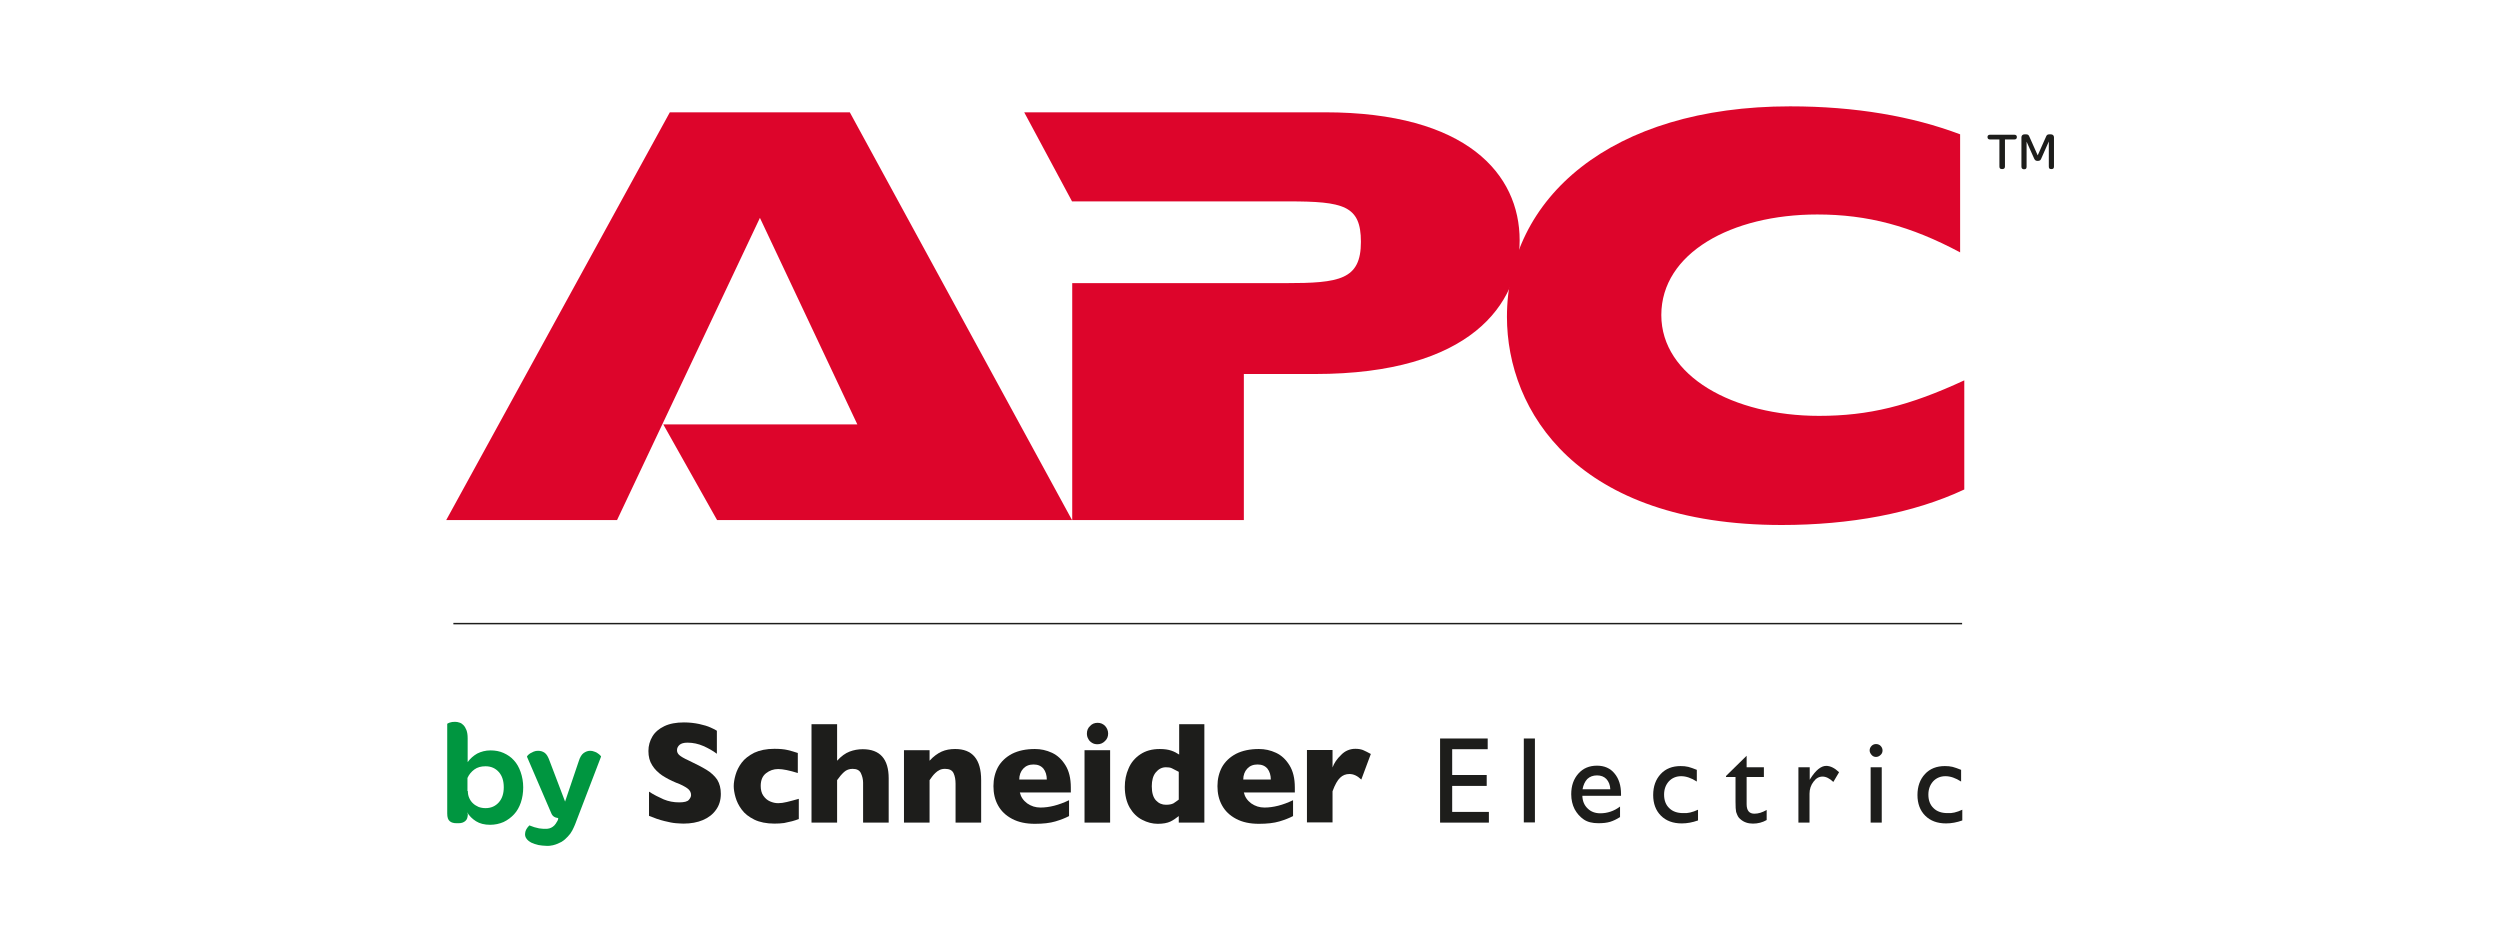 <?xml version="1.0" encoding="UTF-8"?> <svg xmlns="http://www.w3.org/2000/svg" xmlns:xlink="http://www.w3.org/1999/xlink" version="1.1" id="Слой_1" x="0px" y="0px" viewBox="0 0 1260 480" style="enable-background:new 0 0 1260 480;" xml:space="preserve"> <style type="text/css"> .st0{fill:#009640;} .st1{fill:#1D1D1B;} .st2{fill:none;stroke:#1D1D1B;stroke-width:0.748;} .st3{fill:#DD052B;} </style> <g> <g id="By_Schneider_Electric"> <path class="st0" d="M235.8,410c0,1.8-0.4,3.1-1.3,3.8c-0.8,0.7-1.9,1.1-3.3,1.1h-1.1c-1.4,0-2.6-0.3-3.4-1 c-0.9-0.7-1.3-2-1.3-3.9v-45.1c0-0.2,0.4-0.4,1.2-0.7c0.8-0.3,1.7-0.4,2.7-0.4c0.8,0,1.5,0.1,2.3,0.4c0.8,0.2,1.4,0.7,2,1.3 c0.6,0.6,1.1,1.5,1.5,2.5c0.4,1.1,0.6,2.4,0.6,4.1l0,12c1.3-1.8,2.9-3.2,4.8-4.3c2-1,4.2-1.6,6.7-1.6c2.4,0,4.6,0.4,6.6,1.3 c2,0.9,3.8,2.1,5.2,3.7c1.5,1.6,2.6,3.6,3.4,5.9c0.8,2.3,1.3,4.9,1.3,7.7c0,2.8-0.4,5.3-1.2,7.7c-0.8,2.3-1.9,4.3-3.4,5.9 c-1.5,1.6-3.2,2.9-5.3,3.9c-2.1,0.9-4.3,1.4-6.8,1.4c-2.8,0-5.2-0.6-7.1-1.8c-1.9-1.2-3.4-2.7-4.4-4.4V410z M235.8,398.7 c0,1.3,0.2,2.4,0.7,3.5c0.5,1.1,1.1,2,1.9,2.7c0.8,0.8,1.8,1.3,2.8,1.8c1.1,0.4,2.3,0.6,3.5,0.6c2.8,0,5-1,6.7-2.9 c1.7-1.9,2.5-4.5,2.5-7.6c0-3.2-0.8-5.8-2.5-7.7s-3.9-2.9-6.7-2.9c-2.2,0-4.1,0.5-5.6,1.6c-1.5,1.1-2.7,2.5-3.5,4.3V398.7z"></path> <path class="st0" d="M278.7,426c-0.9,0.2-2.1,0.4-3.4,0.3c-1.3,0-2.6-0.2-3.9-0.4c-1.3-0.3-2.5-0.7-3.6-1.2 c-1.1-0.6-2-1.3-2.5-2.1c-0.6-0.8-0.8-1.8-0.6-2.9c0.1-1.1,0.8-2.4,2.1-3.7c1.7,0.7,3.3,1.2,4.9,1.5c1.4,0.2,2.7,0.3,4.1,0.2 c1.4-0.1,2.6-0.7,3.6-1.7c0.5-0.6,1-1.2,1.2-1.7c0.3-0.5,0.5-0.8,0.6-1.1c0.1-0.4,0.2-0.7,0.1-0.9c-0.8-0.1-1.5-0.3-2.1-0.7 c-0.5-0.3-1-0.9-1.3-1.6l-12.3-28.6c0-0.1,0.1-0.4,0.4-0.7c0.3-0.3,0.7-0.7,1.2-1c0.5-0.3,1.1-0.6,1.8-0.9 c0.7-0.3,1.5-0.4,2.2-0.4c1.2,0,2.3,0.3,3.3,1c1,0.7,1.8,2.1,2.5,4.1l7.8,20.5l6.9-20.4c0.6-2,1.5-3.4,2.5-4.1 c1-0.7,2.1-1.1,3.2-1.1c0.7,0,1.4,0.1,2.1,0.4c0.7,0.2,1.3,0.5,1.8,0.9c0.5,0.3,0.9,0.7,1.2,1c0.3,0.3,0.5,0.5,0.4,0.7l-13.1,34.2 c-0.4,1-0.9,2-1.4,3c-0.6,1.1-1.3,2.1-2.2,3c-0.9,1-1.9,1.9-3.2,2.7C281.9,424.9,280.4,425.6,278.7,426z"></path> <path class="st1" d="M363.3,400.1c0,3.1-0.8,5.8-2.4,8c-1.6,2.3-3.8,4-6.6,5.2c-2.8,1.2-6.1,1.8-9.8,1.8c-1,0-2.3-0.1-3.8-0.2 c-1.5-0.1-3.5-0.5-5.9-1.1c-2.5-0.6-5-1.5-7.7-2.6v-12.2c2.5,1.6,4.9,2.8,7.4,3.9c2.4,1,5,1.5,7.8,1.5c2.5,0,4.2-0.4,4.9-1.3 c0.7-0.8,1.1-1.6,1.1-2.4c0-1.3-0.6-2.5-1.9-3.4c-1.3-0.9-3.1-1.9-5.6-2.8c-2.7-1.1-5.1-2.4-7.1-3.7c-2-1.4-3.7-3-5-5.1 c-1.3-2-1.9-4.4-1.9-7.2c0-2.7,0.7-5.1,2-7.3c1.3-2.2,3.3-3.9,6-5.2c2.7-1.3,6-1.9,9.9-1.9c2.8,0,5.3,0.3,7.7,0.8 c2.3,0.5,4.3,1.1,5.8,1.8c1.5,0.7,2.6,1.2,3.1,1.6v11.6c-2-1.5-4.3-2.8-6.8-3.9s-5.2-1.7-8-1.7c-1.9,0-3.2,0.4-4,1.1 c-0.8,0.7-1.3,1.6-1.3,2.7c0,1,0.4,1.8,1.2,2.5c0.8,0.7,2.3,1.6,4.5,2.6c3.8,1.8,6.9,3.4,9.2,4.8c2.3,1.4,4.1,3.1,5.4,5 C362.7,395,363.3,397.3,363.3,400.1z"></path> <path class="st1" d="M402.6,412.8c-1.1,0.4-2.2,0.8-3.4,1.1c-1.2,0.3-2.5,0.6-4,0.9c-1.5,0.2-3.1,0.3-4.9,0.3c-4,0-7.4-0.7-10.1-2 c-2.8-1.4-4.9-3-6.4-5.1c-1.5-2-2.5-4.1-3.1-6.2c-0.6-2.1-0.9-4-0.9-5.6c0-1.6,0.3-3.5,0.9-5.6c0.6-2.1,1.6-4.2,3.1-6.2 c1.5-2,3.6-3.6,6.3-5c2.8-1.3,6.2-2,10.2-2c2.7,0,4.9,0.2,6.6,0.6c1.7,0.4,3.4,0.9,5.2,1.5v10.1c-4.2-1.3-7.5-2-9.9-2 c-2.3,0-4.3,0.7-6.1,2.1c-1.8,1.4-2.7,3.5-2.7,6.4c0,1.9,0.4,3.6,1.3,4.9c0.9,1.3,2,2.3,3.4,2.9c1.4,0.6,2.7,0.9,4.1,0.9 c1.3,0,2.8-0.2,4.4-0.6c1.6-0.4,3.6-0.9,6-1.6V412.8z"></path> <path class="st1" d="M447.8,414.6H435v-18.9c0-0.1,0-0.3,0-0.4c0-0.1,0-0.4,0-0.8c0-1.7-0.4-3.3-1.1-4.8c-0.7-1.5-2.1-2.2-4.2-2.2 c-1.6,0-3.1,0.5-4.3,1.6c-1.2,1.1-2.4,2.5-3.5,4.1v21.4h-12.9v-49.6h12.9v18.4c2.1-2.3,4.2-3.8,6.3-4.6c2.1-0.8,4.3-1.2,6.6-1.2 c8.7,0,13.1,4.9,13.1,14.7V414.6z"></path> <path class="st1" d="M494.5,414.6h-12.9v-18.9v-0.7c0-2-0.3-3.8-1-5.3c-0.7-1.5-2.1-2.2-4.3-2.2c-1.1,0-2,0.2-2.8,0.6 c-0.8,0.4-1.5,0.9-2.1,1.5c-0.6,0.6-1.2,1.2-1.6,1.8c-0.4,0.6-0.9,1.2-1.3,1.8v21.4h-12.9v-36.5h12.9v5.3c2-2.2,4.1-3.7,6.1-4.6 c2-0.9,4.3-1.3,6.8-1.3c8.7,0,13.1,5.2,13.1,15.7V414.6z"></path> <path class="st1" d="M539.7,399.4h-25.7c0.5,2.2,1.7,4,3.7,5.5c2,1.4,4.2,2.1,6.7,2.1c4.4,0,9.2-1.2,14.4-3.7v8 c-1.9,1-4.2,1.9-6.9,2.7c-2.7,0.8-6.1,1.2-10.3,1.2c-4.5,0-8.3-0.8-11.5-2.5c-3.2-1.7-5.5-3.9-7.1-6.8c-1.6-2.9-2.3-6.1-2.3-9.7 c0-3.6,0.8-6.8,2.3-9.6c1.6-2.8,3.9-5,7.1-6.7c3.2-1.6,7-2.4,11.5-2.4c3,0,5.8,0.6,8.6,1.9c2.8,1.3,5,3.4,6.8,6.3 c1.8,2.9,2.7,6.6,2.7,11.2V399.4z M527.6,393c0-2.3-0.6-4.2-1.7-5.6c-1.2-1.4-2.8-2.1-5-2.1c-2.2,0-3.9,0.7-5.2,2.1 c-1.3,1.4-2,3.3-2,5.5H527.6z"></path> <path class="st1" d="M559.5,414.6h-12.9v-36.5h12.9V414.6z M558.5,369.7c0,1.5-0.5,2.8-1.6,3.8c-1.1,1.1-2.3,1.6-3.8,1.6 c-1,0-1.9-0.2-2.7-0.7c-0.8-0.5-1.5-1.1-1.9-2c-0.5-0.8-0.7-1.7-0.7-2.7c0-1.5,0.5-2.8,1.6-3.8c1-1.1,2.3-1.6,3.8-1.6 c1.5,0,2.7,0.5,3.8,1.6C557.9,366.9,558.5,368.2,558.5,369.7z"></path> <path class="st1" d="M607,414.6h-12.9v-3.3c-1.4,1.1-2.8,2.1-4.3,2.8c-1.5,0.7-3.6,1.1-6.3,1.1c-2.7,0-5.3-0.7-7.8-2 c-2.6-1.3-4.7-3.4-6.3-6.1c-1.6-2.8-2.5-6.3-2.5-10.5c0-3.3,0.6-6.4,1.9-9.3c1.2-2.9,3.2-5.3,5.9-7.1s5.9-2.7,9.8-2.7 c2.4,0,4.3,0.3,5.8,0.8c1.5,0.5,2.8,1.2,4,2v-15.3H607V414.6z M594.1,403v-14c-1.5-0.8-2.7-1.4-3.5-1.8c-0.8-0.4-1.9-0.5-3-0.5 c-2,0-3.7,0.9-5.1,2.6c-1.4,1.7-2,4.1-2,7c0,3.2,0.7,5.6,2.1,7.1c1.4,1.5,3.1,2.2,5,2.2c1.6,0,2.8-0.2,3.8-0.7 C592.3,404.3,593.2,403.7,594.1,403z"></path> <path class="st1" d="M652.6,399.4h-25.7c0.5,2.2,1.7,4,3.7,5.5c2,1.4,4.2,2.1,6.7,2.1c4.4,0,9.2-1.2,14.4-3.7v8 c-1.9,1-4.2,1.9-6.9,2.7c-2.7,0.8-6.1,1.2-10.3,1.2c-4.5,0-8.3-0.8-11.5-2.5c-3.2-1.7-5.5-3.9-7.1-6.8c-1.6-2.9-2.3-6.1-2.3-9.7 c0-3.6,0.8-6.8,2.3-9.6c1.6-2.8,3.9-5,7.1-6.7c3.2-1.6,7-2.4,11.5-2.4c3,0,5.8,0.6,8.6,1.9c2.8,1.3,5,3.4,6.8,6.3 c1.8,2.9,2.7,6.6,2.7,11.2V399.4z M640.5,393c0-2.3-0.6-4.2-1.7-5.6c-1.2-1.4-2.8-2.1-5-2.1c-2.2,0-3.9,0.7-5.2,2.1 c-1.3,1.4-2,3.3-2,5.5H640.5z"></path> <path class="st1" d="M690.9,380l-4.8,12.9c-2-1.9-3.9-2.8-6-2.8c-1.8,0-3.4,0.6-4.7,1.9c-1.3,1.2-2.6,3.5-3.8,6.8v15.7h-12.9 v-36.5h12.9v8.8c0.8-2.2,2.2-4.3,4.3-6.3c2-2.1,4.5-3.1,7.2-3.1c1.5,0,2.7,0.2,3.8,0.6C688.1,378.5,689.4,379.2,690.9,380z"></path> <path class="st1" d="M725.8,372.2h24v5.4h-17.9v13h17.4v5.5h-17.4v13.1h18.5v5.4h-24.6V372.2z"></path> <path class="st1" d="M768,372.2h5.6v42.3H768V372.2z"></path> <path class="st1" d="M817.1,401.1h-19.6c0.1,2.7,1,4.8,2.7,6.4c1.6,1.6,3.8,2.4,6.3,2.4c3.6,0,7-1.1,10-3.4v5.3 c-1.7,1.1-3.4,1.9-5,2.4c-1.7,0.5-3.6,0.7-5.9,0.7c-3.1,0-5.5-0.6-7.4-1.9c-1.9-1.3-3.4-3-4.6-5.2c-1.1-2.2-1.7-4.7-1.7-7.5 c0-4.3,1.2-7.7,3.6-10.4c2.4-2.7,5.5-4,9.4-4c3.7,0,6.7,1.3,8.8,3.9c2.2,2.6,3.3,6.1,3.3,10.4V401.1z M797.6,397.8h14 c-0.1-2.2-0.8-3.9-2-5.2c-1.2-1.2-2.7-1.8-4.7-1.8c-2,0-3.6,0.6-4.9,1.8C798.8,393.9,798,395.6,797.6,397.8z"></path> <path class="st1" d="M855.8,408.1v5.4c-2.8,1-5.5,1.5-8.2,1.5c-4.4,0-7.9-1.3-10.5-3.9c-2.6-2.6-3.9-6.1-3.9-10.4 c0-4.4,1.3-7.9,3.8-10.6c2.5-2.7,5.9-4,10-4c1.4,0,2.7,0.1,3.9,0.4c1.1,0.3,2.6,0.8,4.3,1.5v5.9c-2.8-1.8-5.4-2.7-7.9-2.7 c-2.5,0-4.6,0.9-6.2,2.6c-1.6,1.8-2.4,4-2.4,6.7c0,2.9,0.9,5.2,2.6,6.8c1.7,1.7,4.1,2.5,7,2.5C850.5,410,853,409.4,855.8,408.1z"></path> <path class="st1" d="M869.9,391.1l10.4-10.2v5.8h8.7v4.9h-8.7v13.7c0,3.2,1.3,4.8,3.9,4.8c2,0,4-0.6,6.2-1.9v5.1 c-2.1,1.2-4.4,1.8-6.9,1.8c-2.5,0-4.6-0.7-6.3-2.2c-0.5-0.4-1-0.9-1.3-1.5c-0.3-0.6-0.6-1.3-0.9-2.2c-0.2-0.9-0.3-2.6-0.3-5.2 v-12.4h-4.8V391.1z"></path> <path class="st1" d="M912.1,386.7v6.3l0.3-0.5c2.7-4.3,5.4-6.5,8-6.5c2.1,0,4.3,1.1,6.5,3.2l-2.9,4.9c-1.9-1.8-3.7-2.7-5.4-2.7 c-1.8,0-3.3,0.8-4.6,2.6c-1.3,1.7-2,3.7-2,6v14.6h-5.6v-27.9H912.1z"></path> <path class="st1" d="M945.5,375c0.9,0,1.7,0.3,2.3,0.9c0.6,0.6,1,1.4,1,2.3c0,0.9-0.3,1.7-1,2.3c-0.6,0.6-1.4,1-2.3,1 c-0.8,0-1.6-0.3-2.2-1c-0.6-0.7-1-1.4-1-2.3c0-0.8,0.3-1.6,1-2.3C943.9,375.3,944.7,375,945.5,375z M942.8,386.7h5.6v27.9h-5.6 V386.7z"></path> <path class="st1" d="M989,408.1v5.4c-2.8,1-5.5,1.5-8.2,1.5c-4.4,0-7.9-1.3-10.5-3.9c-2.6-2.6-3.9-6.1-3.9-10.4 c0-4.4,1.3-7.9,3.8-10.6c2.5-2.7,5.9-4,10-4c1.4,0,2.7,0.1,3.9,0.4c1.1,0.3,2.6,0.8,4.3,1.5v5.9c-2.8-1.8-5.4-2.7-7.9-2.7 c-2.5,0-4.6,0.9-6.2,2.6c-1.6,1.8-2.4,4-2.4,6.7c0,2.9,0.9,5.2,2.6,6.8c1.7,1.7,4.1,2.5,7,2.5C983.7,410,986.2,409.4,989,408.1z"></path> <line id="filet_4_" class="st2" x1="228.5" y1="314.3" x2="988.9" y2="314.3"></line> </g> <g> <polygon class="st3" points="361.4,262.1 334.3,213.9 432.1,213.9 383,109.8 311,262.1 224.9,262.1 337.6,56.6 428.3,56.6 540.3,262.1 "></polygon> <path class="st3" d="M540.7,142.7H648c27.1,0,37.9-1.7,37.9-20.8c0-18.3-8.7-20.4-36.6-20.4h-109l-24.1-44.9h151.5 c71.6,0,98.2,31.2,98.2,64.5c0,32-24.5,67.4-103.2,67.4h-35.8v73.6h-86.5V142.7H540.7z"></path> <path class="st3" d="M990,246.7c-25.8,12.1-57.8,17.9-92,17.9c-103.2,0-138.5-57.4-138.5-104.9c0-59.9,52.4-106.1,142.7-106.1 c32.9,0,61.6,5,85.7,14.1v59.5c-24.9-13.3-46.6-19.1-72-19.1c-43.3,0-78.6,19.5-78.6,50.7c0,30.8,36.2,50.8,79.5,50.8 c25,0,45.4-5,73.2-17.9V246.7z"></path> </g> <g> <path class="st1" d="M1003,70.3c-0.8,0-1.3-0.4-1.3-1.2V69c0-0.7,0.5-1.1,1.3-1.1h12.2c0.8,0,1.3,0.4,1.3,1.1v0.1 c0,0.7-0.4,1.2-1.3,1.2h-4.7v13.6c0,0.8-0.4,1.3-1.2,1.3h-0.4c-0.8,0-1.2-0.4-1.2-1.3V70.3H1003z"></path> <path class="st1" d="M1018.8,83.9V69.2c0-0.9,0.6-1.5,1.6-1.5h0.7c1.1,0,1.4,0.4,1.8,1.4l4.1,9.2l4.1-9.2c0.4-1,0.7-1.4,1.8-1.4 h0.7c1,0,1.6,0.6,1.6,1.5v14.7c0,0.8-0.3,1.3-1.1,1.3h-0.4c-0.8,0-1.1-0.4-1.1-1.3V71.3l-3.8,8.6c-0.3,0.7-0.6,1.2-1.8,1.2 c-1.2,0-1.4-0.5-1.8-1.2l-3.8-8.5v12.6c0,0.8-0.3,1.3-1.1,1.3h-0.4C1019.1,85.2,1018.8,84.7,1018.8,83.9z"></path> </g> </g> </svg> 